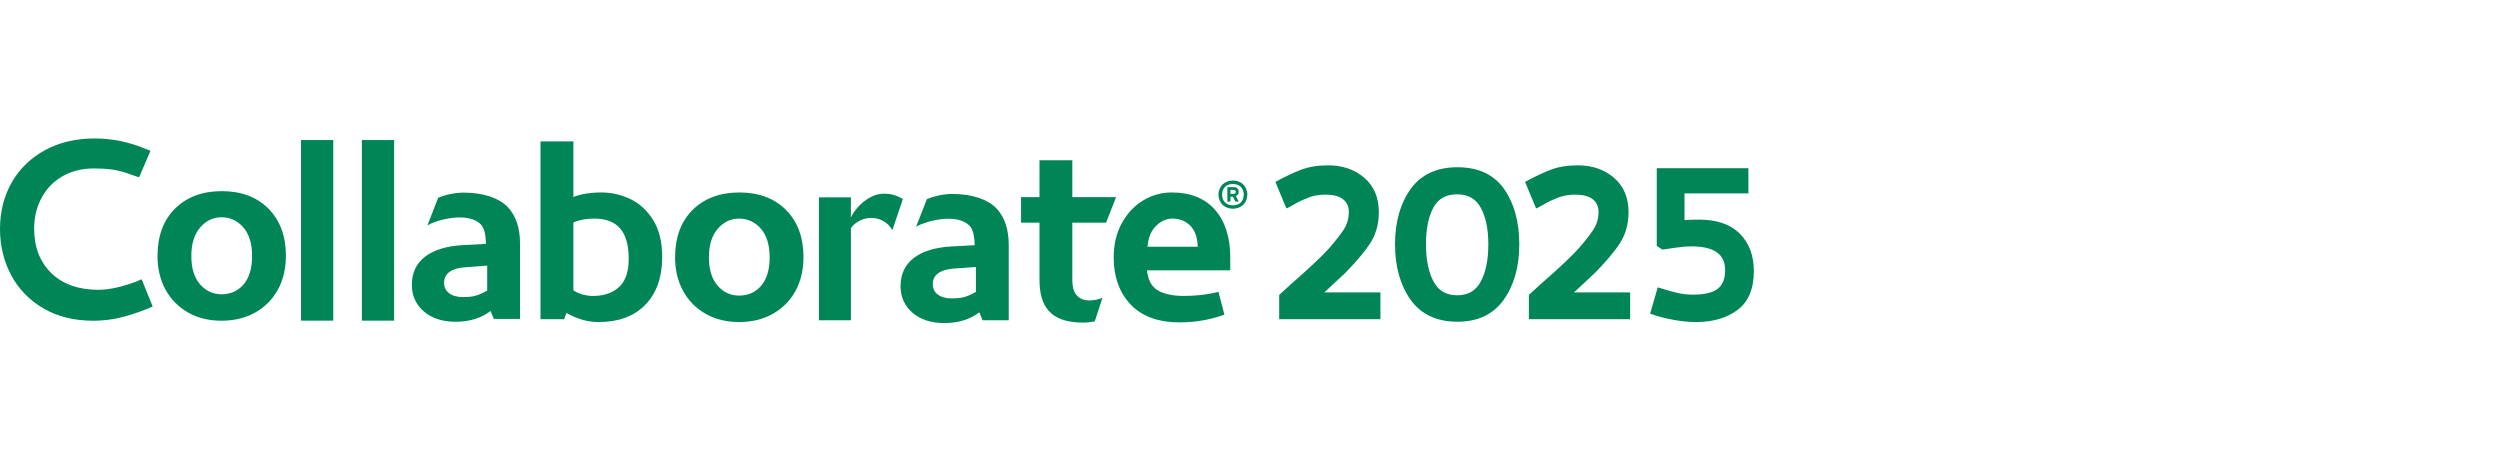 <svg xmlns="http://www.w3.org/2000/svg" width="325" height="60" viewBox="0 0 325 60" fill="none"><g clip-path="url(#clip0_4083_4882)"><path d="M18.414 36.301L17.706 36.605C15.793 37.315 14.146 37.675 12.812 37.675C10.204 37.675 8.134 36.942 6.66 35.495C5.186 34.05 4.439 32.109 4.439 29.723C4.439 28.285 4.755 26.953 5.378 25.763C5.999 24.575 6.91 23.623 8.086 22.935C9.264 22.245 10.658 21.896 12.23 21.896C13.05 21.896 13.841 21.944 14.579 22.04C15.313 22.135 16.239 22.391 17.336 22.801L18.083 23.051L19.565 19.597L18.765 19.297C16.707 18.436 14.536 18 12.313 18C9.864 18 7.682 18.515 5.827 19.532C3.97 20.551 2.519 21.966 1.514 23.738C0.509 25.509 0 27.537 0 29.765C0 31.938 0.488 33.957 1.45 35.767C2.414 37.582 3.829 39.039 5.658 40.099C7.484 41.158 9.653 41.696 12.106 41.696C13.275 41.696 14.418 41.569 15.503 41.318C16.584 41.069 17.807 40.676 19.14 40.148L19.851 39.844L18.414 36.301Z" fill="#008656"></path><path d="M34.905 27.133C33.402 25.617 31.363 24.849 28.843 24.849C26.324 24.849 24.277 25.61 22.762 27.111C21.245 28.612 20.476 30.692 20.476 33.293C20.476 34.916 20.824 36.377 21.511 37.637C22.199 38.9 23.182 39.903 24.431 40.618C25.679 41.333 27.15 41.696 28.802 41.696C30.453 41.696 31.93 41.333 33.192 40.618C34.455 39.903 35.445 38.9 36.134 37.637C36.821 36.376 37.169 34.901 37.169 33.251C37.169 30.707 36.407 28.648 34.905 27.133ZM28.802 38.256C27.687 38.256 26.745 37.819 26.002 36.956C25.253 36.089 24.873 34.857 24.873 33.293C24.873 31.703 25.26 30.45 26.022 29.567C26.78 28.691 27.715 28.247 28.802 28.247C29.916 28.247 30.865 28.684 31.623 29.548C32.385 30.416 32.772 31.677 32.772 33.293C32.772 34.883 32.399 36.123 31.664 36.977C30.934 37.826 29.971 38.256 28.802 38.256Z" fill="#008656"></path><path d="M84.903 28.594C84.117 27.346 83.111 26.428 81.915 25.864C80.722 25.304 79.465 25.02 78.177 25.02C76.742 25.02 75.52 25.219 74.54 25.612V18.379H70.267V41.494H73.333L73.64 40.687C75.022 41.471 76.421 41.867 77.804 41.867C80.407 41.867 82.461 41.106 83.908 39.603C85.355 38.102 86.088 36.023 86.088 33.423C86.088 31.468 85.689 29.844 84.903 28.594ZM81.732 33.631C81.732 35.324 81.308 36.566 80.47 37.323C79.629 38.084 78.508 38.47 77.139 38.47C76.148 38.47 75.274 38.226 74.54 37.747V28.91C75.33 28.584 76.246 28.418 77.264 28.418C80.27 28.418 81.732 30.123 81.732 33.631Z" fill="#008656"></path><path d="M102.189 27.304C100.687 25.789 98.647 25.02 96.127 25.02C93.608 25.02 91.562 25.782 90.045 27.283C88.529 28.784 87.76 30.864 87.76 33.465C87.76 35.088 88.109 36.549 88.795 37.809C89.483 39.071 90.465 40.074 91.715 40.79C92.963 41.505 94.433 41.867 96.086 41.867C97.737 41.867 99.214 41.505 100.476 40.79C101.74 40.075 102.729 39.072 103.418 37.809C104.104 36.548 104.453 35.072 104.453 33.423C104.453 30.878 103.691 28.819 102.189 27.304ZM93.306 29.739C94.064 28.863 94.999 28.418 96.086 28.418C97.2 28.418 98.149 28.856 98.907 29.719C99.669 30.588 100.056 31.848 100.056 33.465C100.056 35.055 99.683 36.294 98.948 37.149C98.218 37.998 97.255 38.428 96.086 38.428C94.971 38.428 94.029 37.991 93.286 37.128C92.537 36.261 92.157 35.028 92.157 33.465C92.157 31.875 92.544 30.621 93.306 29.739Z" fill="#008656"></path><path d="M159.934 33.465C159.934 30.868 159.273 28.791 157.968 27.29C156.657 25.784 154.755 25.02 152.314 25.02C150.993 25.02 149.746 25.37 148.606 26.058C147.466 26.748 146.534 27.743 145.834 29.017C145.133 30.293 144.778 31.789 144.778 33.465C144.778 35.981 145.518 38.039 146.978 39.582C148.438 41.126 150.583 41.909 153.353 41.909C155.325 41.909 157.242 41.585 159.049 40.946L159.173 40.902L158.399 37.941L158.262 37.975C156.951 38.303 155.481 38.47 153.893 38.47C152.403 38.47 151.241 38.211 150.438 37.703C149.683 37.224 149.235 36.364 149.106 35.143H159.934V33.465ZM149.184 32.077C149.259 30.944 149.612 30.049 150.235 29.413C150.883 28.753 151.611 28.418 152.398 28.418C153.376 28.418 154.179 28.745 154.786 29.39C155.37 30.013 155.678 30.917 155.701 32.077L149.184 32.077Z" fill="#008656"></path><path d="M172.158 38.013L174.847 35.515C176.397 33.938 177.528 32.582 178.21 31.485C178.9 30.373 179.249 29.056 179.249 27.57C179.249 25.683 178.61 24.18 177.35 23.103C176.097 22.034 174.521 21.492 172.668 21.492C171.326 21.492 170.142 21.684 169.149 22.062C168.166 22.435 167.077 22.948 165.911 23.585L165.799 23.646L167.232 27.094L167.365 27.037C167.565 26.951 167.896 26.772 168.378 26.489C168.841 26.218 169.414 25.949 170.082 25.69C170.74 25.435 171.485 25.305 172.294 25.305C173.334 25.305 174.115 25.511 174.613 25.916C175.109 26.321 175.35 26.862 175.35 27.57C175.35 28.262 175.195 28.91 174.889 29.497C174.577 30.093 173.863 31.033 172.769 32.291C171.865 33.303 170.206 34.863 167.836 36.93L166.294 38.342V41.494H179.457V38.013L172.158 38.013Z" fill="#008656"></path><path d="M195.529 24.561C194.205 22.69 192.167 21.741 189.472 21.741C186.777 21.741 184.726 22.697 183.375 24.582C182.034 26.452 181.354 28.868 181.354 31.762C181.354 34.658 182.034 37.081 183.375 38.964C184.725 40.863 186.777 41.825 189.472 41.825C192.112 41.825 194.136 40.863 195.487 38.964C196.828 37.079 197.507 34.656 197.507 31.762C197.507 28.842 196.842 26.419 195.529 24.561ZM193.483 31.762C193.483 33.75 193.154 35.375 192.504 36.593C191.86 37.8 190.855 38.386 189.431 38.386C188.007 38.386 187.002 37.8 186.358 36.593C185.707 35.376 185.378 33.751 185.378 31.762C185.378 29.776 185.701 28.171 186.336 26.994C186.966 25.83 187.979 25.263 189.431 25.263C190.855 25.263 191.86 25.837 192.504 27.016C193.154 28.207 193.483 29.804 193.483 31.762Z" fill="#008656"></path><path d="M204.618 38.013L207.306 35.515C208.856 33.939 209.988 32.583 210.67 31.485C211.359 30.373 211.709 29.056 211.709 27.57C211.709 25.683 211.07 24.18 209.81 23.103C208.557 22.034 206.981 21.492 205.127 21.492C203.786 21.492 202.602 21.684 201.608 22.062C200.626 22.435 199.537 22.947 198.371 23.585L198.259 23.646L199.692 27.094L199.825 27.037C200.025 26.951 200.356 26.772 200.838 26.489C201.301 26.218 201.874 25.949 202.542 25.69C203.2 25.435 203.944 25.305 204.753 25.305C205.794 25.305 206.575 25.511 207.073 25.916C207.569 26.321 207.81 26.862 207.81 27.57C207.81 28.262 207.655 28.91 207.348 29.497C207.037 30.092 206.323 31.032 205.229 32.291C204.326 33.303 202.667 34.862 200.295 36.93L198.754 38.342V41.494H211.917V38.013L204.618 38.013Z" fill="#008656"></path><path d="M226.172 30.376C224.958 29.163 223.177 28.549 220.879 28.549C220.173 28.549 219.537 28.572 218.986 28.618V25.139H227.293V21.866H215.378V31.963L216.11 32.45L216.163 32.443C216.357 32.416 216.87 32.34 217.702 32.215C218.521 32.092 219.254 32.029 219.882 32.029C222.833 32.029 224.268 33.042 224.268 35.125C224.268 36.236 223.943 37.05 223.305 37.544C222.655 38.048 221.573 38.303 220.09 38.303C219.383 38.303 218.702 38.228 218.066 38.079C217.425 37.929 216.611 37.7 215.646 37.397L215.507 37.353L214.515 40.776L214.642 40.821C215.501 41.127 216.473 41.38 217.53 41.575C218.589 41.769 219.59 41.867 220.505 41.867C222.658 41.867 224.462 41.341 225.866 40.304C227.282 39.257 228 37.556 228 35.25C228 33.228 227.385 31.588 226.172 30.376Z" fill="#008656"></path><path d="M43.322 18.207H39.133V41.684H43.322V18.207Z" fill="#008656"></path><path d="M51.235 18.207H47.045V41.684H51.235V18.207Z" fill="#008656"></path><path d="M129.521 27.075C128.449 25.961 126.474 25.213 123.798 25.213C122.628 25.213 121.304 25.529 120.498 25.885L119.099 29.456L119.211 29.414C120.443 28.712 124.335 27.677 126.003 29.302C126.46 29.747 126.689 30.619 126.703 31.878L123.75 32.034C121.628 32.145 119.97 32.643 118.821 33.514C117.659 34.396 117.07 35.636 117.07 37.201C117.07 38.6 117.595 39.764 118.63 40.658C119.66 41.548 121.055 42 122.773 42C124.559 42 126.085 41.53 127.311 40.602L127.73 41.631H131.136V31.835C131.136 29.789 130.592 28.188 129.521 27.075ZM126.868 37.947C126.732 38.025 126.517 38.137 126.202 38.296C125.86 38.467 125.498 38.594 125.125 38.674C124.752 38.754 124.292 38.794 123.757 38.794C122.97 38.794 122.348 38.624 121.908 38.287C121.473 37.956 121.262 37.508 121.262 36.915C121.262 35.728 122.228 35.002 124.218 34.897L126.868 34.702V37.947Z" fill="#008656"></path><path d="M65.99 26.903C64.918 25.79 62.942 25.041 60.267 25.041C59.096 25.041 57.772 25.357 56.966 25.713L55.568 29.285L55.679 29.242C56.911 28.541 60.803 27.506 62.472 29.131C62.928 29.575 63.157 30.448 63.171 31.706L60.218 31.862C58.096 31.973 56.438 32.471 55.29 33.342C54.128 34.225 53.538 35.465 53.538 37.029C53.538 38.429 54.064 39.592 55.099 40.486C56.129 41.376 57.523 41.828 59.242 41.828C61.027 41.828 62.554 41.358 63.779 40.43L64.198 41.459H67.604V31.663C67.604 29.618 67.061 28.016 65.99 26.903ZM63.336 37.775C63.2 37.853 62.985 37.965 62.67 38.124C62.328 38.296 61.966 38.423 61.593 38.503C61.22 38.583 60.76 38.623 60.225 38.623C59.439 38.623 58.816 38.453 58.377 38.115C57.941 37.784 57.73 37.336 57.73 36.743C57.73 35.557 58.696 34.83 60.686 34.725L63.336 34.53V37.775Z" fill="#008656"></path><path d="M117.371 25.889C116.708 25.439 115.674 25.084 114.557 25.199C112.989 25.361 111.352 26.721 110.617 28.283V25.657H106.463V41.637H110.617V29.641C111.977 27.851 114.813 27.844 116.009 29.915L117.371 25.889Z" fill="#008656"></path><path d="M139.403 36.457V28.949H143.787L145.093 25.623H139.403V20.833H135.133V25.623H132.736V28.949H135.133V36.337C135.133 39.733 136.441 41.937 140.812 41.937C141.294 41.937 141.697 41.907 142.322 41.762L143.321 38.72C143.047 38.847 142.298 39.058 141.648 39.058C140 39.058 139.403 37.95 139.403 36.457Z" fill="#008656"></path><path d="M162.155 25.298C162.155 25.559 162.105 25.807 162.007 26.043C161.908 26.278 161.777 26.473 161.615 26.63C161.452 26.787 161.252 26.911 161.013 27C160.775 27.091 160.531 27.135 160.282 27.135C160.026 27.135 159.777 27.091 159.537 27C159.295 26.911 159.097 26.787 158.939 26.63C158.777 26.473 158.646 26.278 158.547 26.043C158.449 25.807 158.399 25.559 158.399 25.298C158.399 25.043 158.449 24.797 158.547 24.562C158.646 24.327 158.777 24.128 158.939 23.966C159.097 23.815 159.295 23.695 159.537 23.605C159.777 23.515 160.026 23.47 160.282 23.47C160.531 23.47 160.774 23.513 161.009 23.6C161.245 23.687 161.443 23.806 161.606 23.957C161.769 24.12 161.901 24.32 162.003 24.558C162.104 24.796 162.155 25.043 162.155 25.298ZM161.685 25.298C161.685 24.88 161.554 24.541 161.292 24.279C161.042 24.041 160.706 23.922 160.282 23.922C159.857 23.922 159.52 24.041 159.271 24.279C159.009 24.541 158.878 24.88 158.878 25.298C158.878 25.734 159.006 26.075 159.262 26.321C159.517 26.568 159.857 26.691 160.282 26.691C160.706 26.691 161.045 26.568 161.301 26.321C161.557 26.075 161.685 25.734 161.685 25.298ZM161.031 24.924C161.031 25.063 161.002 25.176 160.944 25.263C160.886 25.35 160.79 25.426 160.656 25.489L161.048 26.212H160.604L160.282 25.568H159.959V26.212H159.558V24.331H160.386C160.584 24.331 160.74 24.384 160.857 24.488C160.973 24.593 161.031 24.738 161.031 24.924ZM160.656 24.933C160.656 24.77 160.546 24.688 160.325 24.688H159.959V25.211H160.238C160.36 25.211 160.46 25.192 160.539 25.154C160.617 25.117 160.656 25.043 160.656 24.933Z" fill="#008656"></path></g><defs><clipPath id="clip0_4083_4882"><rect width="228" height="24" fill="white" transform="translate(0 18)"></rect></clipPath></defs></svg>